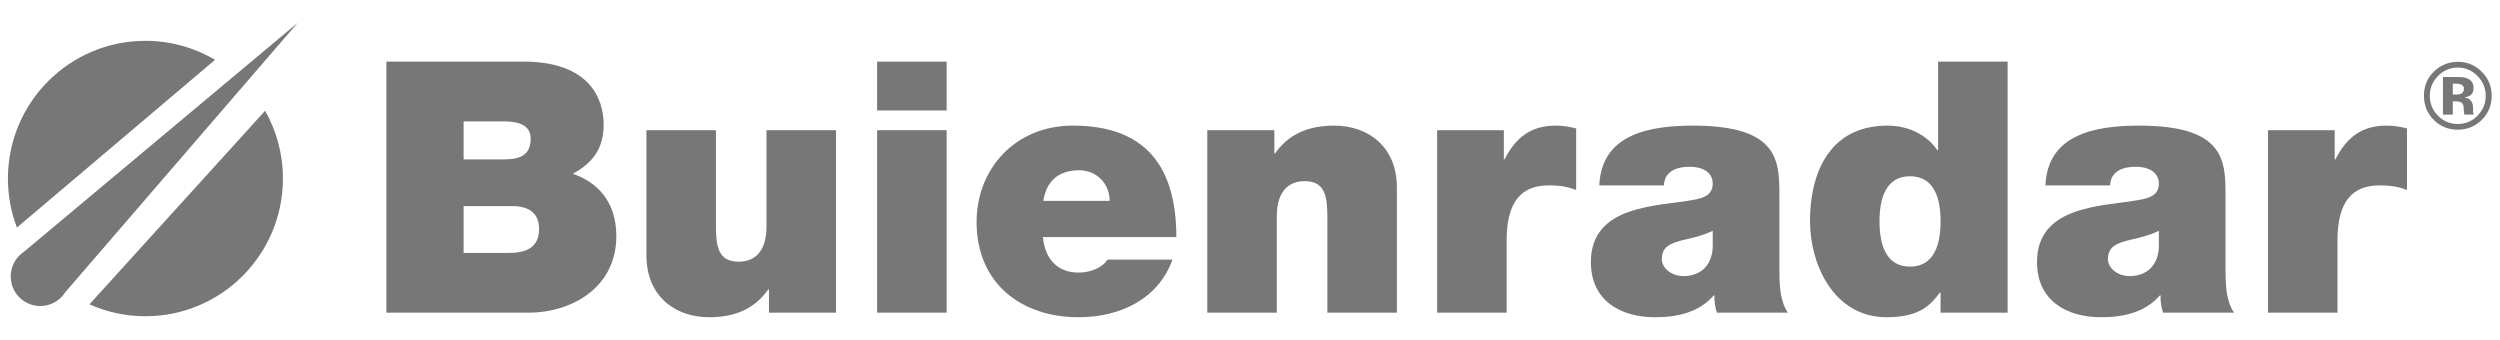 <svg width="294" height="40" viewBox="0 0 294 40" fill="none" xmlns="http://www.w3.org/2000/svg">
<g clip-path="url(#clip0_843_3307)">
<path d="M10.52 35.789C12.531 36.688 14.756 37.19 17.102 37.19C26.032 37.19 33.272 29.941 33.272 20.997C33.272 18.098 32.508 15.379 31.176 13.025L10.52 35.789Z" fill="#777777"/>
<path d="M25.291 7.034C22.889 5.616 20.093 4.802 17.102 4.802C8.172 4.802 0.932 12.051 0.932 20.997C0.932 23.027 1.307 24.968 1.989 26.76L25.291 7.034Z" fill="#777777"/>
<path d="M7.666 34.379L34.997 2.693L2.843 29.585C1.892 30.209 1.26 31.283 1.26 32.502C1.26 34.429 2.817 35.987 4.738 35.987C5.61 35.987 6.406 35.664 7.016 35.131C7.265 34.913 7.486 34.659 7.666 34.379Z" fill="#777777"/>
<path d="M45.438 7.246H61.581C69.342 7.246 70.992 11.63 70.992 14.648C70.992 17.625 69.548 19.237 67.359 20.437C70 21.346 72.48 23.454 72.48 27.798C72.48 33.709 67.359 36.768 62.156 36.768H45.438V7.246ZM54.521 18.742H59.311C61.21 18.742 62.407 18.205 62.407 16.304C62.407 14.814 61.169 14.277 59.311 14.277H54.521V18.742ZM54.521 29.742H59.846C61.745 29.742 63.396 29.203 63.396 26.928C63.396 25.19 62.364 24.238 60.218 24.238H54.521V29.742Z" fill="#777777"/>
<path d="M98.315 36.768H90.43V34.041H90.347C88.819 36.19 86.632 37.307 83.368 37.307C79.529 37.307 76.019 34.949 76.019 30.029V15.309H84.194V26.555C84.194 29.037 84.484 30.774 86.878 30.774C88.281 30.774 90.139 30.072 90.139 26.638V15.31H98.314L98.315 36.768Z" fill="#777777"/>
<path d="M111.323 12.993H103.148V7.246H111.323V12.993ZM103.148 15.31H111.323V36.768H103.148V15.31Z" fill="#777777"/>
<path d="M122.65 27.88C122.856 30.317 124.259 32.056 126.818 32.056C128.139 32.056 129.583 31.558 130.245 30.526H137.883C136.231 35.157 131.73 37.307 126.861 37.307C120.006 37.307 114.846 33.254 114.846 26.102C114.846 19.858 119.388 14.771 126.158 14.771C134.664 14.771 138.338 19.526 138.338 27.878L122.65 27.88ZM130.496 23.621C130.496 21.638 129.008 20.024 126.903 20.024C124.466 20.024 123.062 21.305 122.69 23.621H130.496Z" fill="#777777"/>
<path d="M141.977 15.31H149.864V18.04H149.945C151.474 15.888 153.661 14.773 156.925 14.773C160.762 14.773 164.274 17.131 164.274 22.049V36.768H156.099V25.521C156.099 23.041 155.808 21.304 153.415 21.304C152.011 21.304 150.155 22.008 150.155 25.44V36.768H141.977V15.31Z" fill="#777777"/>
<path d="M169.009 15.31H176.85V18.742H176.935C178.255 16.177 179.99 14.773 182.963 14.773C183.787 14.773 184.573 14.896 185.356 15.104V22.341C184.528 22.049 183.787 21.802 182.135 21.802C178.914 21.802 177.179 23.704 177.179 28.294V36.77H169.008L169.009 15.31Z" fill="#777777"/>
<path d="M209.261 31.973C209.261 33.586 209.342 35.405 210.249 36.768H201.912C201.702 36.19 201.581 35.323 201.618 34.742H201.536C199.805 36.726 197.287 37.307 194.644 37.307C190.513 37.307 187.088 35.323 187.088 30.814C187.088 24.034 195.013 24.282 199.185 23.496C200.301 23.29 201.415 22.958 201.415 21.595C201.415 20.149 200.051 19.611 198.731 19.611C196.213 19.611 195.713 20.893 195.673 21.802H188.078C188.203 18.782 189.689 17.005 191.794 16.011C193.857 15.019 196.581 14.773 199.102 14.773C209.339 14.773 209.257 19.03 209.257 23.168V31.973H209.261ZM201.417 27.136C200.424 27.634 199.311 27.92 198.193 28.169C196.379 28.584 195.43 29.038 195.43 30.485C195.43 31.477 196.501 32.469 197.99 32.469C199.846 32.469 201.29 31.354 201.417 29.12V27.136Z" fill="#777777"/>
<path d="M236.097 36.768H228.211V34.411H228.13C227.098 35.778 225.858 37.307 221.855 37.307C215.782 37.307 212.855 31.312 212.855 25.938C212.855 20.893 214.793 14.773 221.976 14.773C224.409 14.773 226.601 15.846 227.839 17.667H227.921V7.246H236.095V36.768H236.097ZM224.622 20.726C221.692 20.726 221.03 23.496 221.03 26.017C221.03 28.584 221.692 31.354 224.622 31.354C227.552 31.354 228.213 28.584 228.213 26.017C228.213 23.497 227.552 20.726 224.622 20.726Z" fill="#777777"/>
<path d="M261.727 31.973C261.727 33.586 261.809 35.405 262.716 36.768H254.375C254.169 36.19 254.044 35.323 254.087 34.742H254.003C252.268 36.726 249.75 37.307 247.108 37.307C242.98 37.307 239.553 35.323 239.553 30.814C239.553 24.034 247.482 24.282 251.65 23.496C252.766 23.29 253.88 22.958 253.88 21.595C253.88 20.149 252.515 19.611 251.196 19.611C248.675 19.611 248.178 20.893 248.141 21.802H240.543C240.665 18.782 242.15 17.005 244.256 16.011C246.318 15.019 249.049 14.773 251.566 14.773C261.804 14.773 261.722 19.03 261.722 23.168V31.973H261.727ZM253.883 27.136C252.891 27.634 251.777 27.92 250.662 28.169C248.843 28.584 247.892 29.038 247.892 30.485C247.892 31.477 248.969 32.469 250.455 32.469C252.314 32.469 253.758 31.354 253.883 29.12V27.136Z" fill="#777777"/>
<path d="M266.716 15.31H274.561V18.742H274.642C275.962 16.177 277.697 14.773 280.67 14.773C281.494 14.773 282.28 14.896 283.063 15.104V22.341C282.238 22.049 281.494 21.802 279.842 21.802C276.621 21.802 274.886 23.704 274.886 28.294V36.77H266.715V15.31H266.716Z" fill="#777777"/>
<path d="M291.828 14.123C291.055 14.874 290.122 15.25 289.036 15.25C287.916 15.25 286.973 14.866 286.207 14.096C285.44 13.328 285.055 12.381 285.055 11.259C285.055 10.093 285.47 9.125 286.296 8.352C287.076 7.63 287.991 7.269 289.036 7.269C290.137 7.269 291.076 7.659 291.857 8.438C292.634 9.218 293.023 10.158 293.023 11.259C293.023 12.392 292.624 13.347 291.828 14.123ZM286.699 8.946C286.063 9.595 285.746 10.366 285.746 11.258C285.746 12.182 286.068 12.966 286.713 13.613C287.352 14.259 288.127 14.582 289.034 14.582C289.942 14.582 290.713 14.258 291.356 13.608C291.995 12.955 292.32 12.171 292.32 11.258C292.32 10.37 291.999 9.598 291.362 8.946C290.717 8.282 289.942 7.949 289.034 7.949C288.122 7.95 287.341 8.282 286.699 8.946ZM287.291 13.478V9.054C287.566 9.054 287.975 9.054 288.521 9.056C289.068 9.058 289.373 9.061 289.432 9.064C289.782 9.09 290.071 9.165 290.303 9.291C290.696 9.507 290.892 9.859 290.892 10.347C290.892 10.718 290.79 10.987 290.581 11.152C290.375 11.318 290.119 11.418 289.815 11.45C290.093 11.507 290.303 11.592 290.443 11.704C290.702 11.915 290.833 12.246 290.833 12.698V13.093C290.833 13.136 290.836 13.179 290.843 13.222C290.846 13.266 290.859 13.309 290.875 13.354L290.915 13.478H289.811C289.777 13.338 289.752 13.134 289.739 12.867C289.726 12.6 289.702 12.419 289.667 12.325C289.608 12.17 289.499 12.062 289.343 12C289.255 11.965 289.124 11.941 288.946 11.93L288.694 11.914H288.451V13.478H287.291ZM289.4 9.926C289.24 9.864 289.017 9.834 288.729 9.834H288.448V11.117H288.897C289.165 11.117 289.378 11.062 289.528 10.955C289.681 10.846 289.756 10.67 289.756 10.429C289.756 10.187 289.638 10.021 289.4 9.926Z" fill="#777777"/>
</g>
<defs>
<clipPath id="clip0_843_3307">
<rect width="293.953" height="40" fill="white"/>
</clipPath>
</defs>
</svg>
